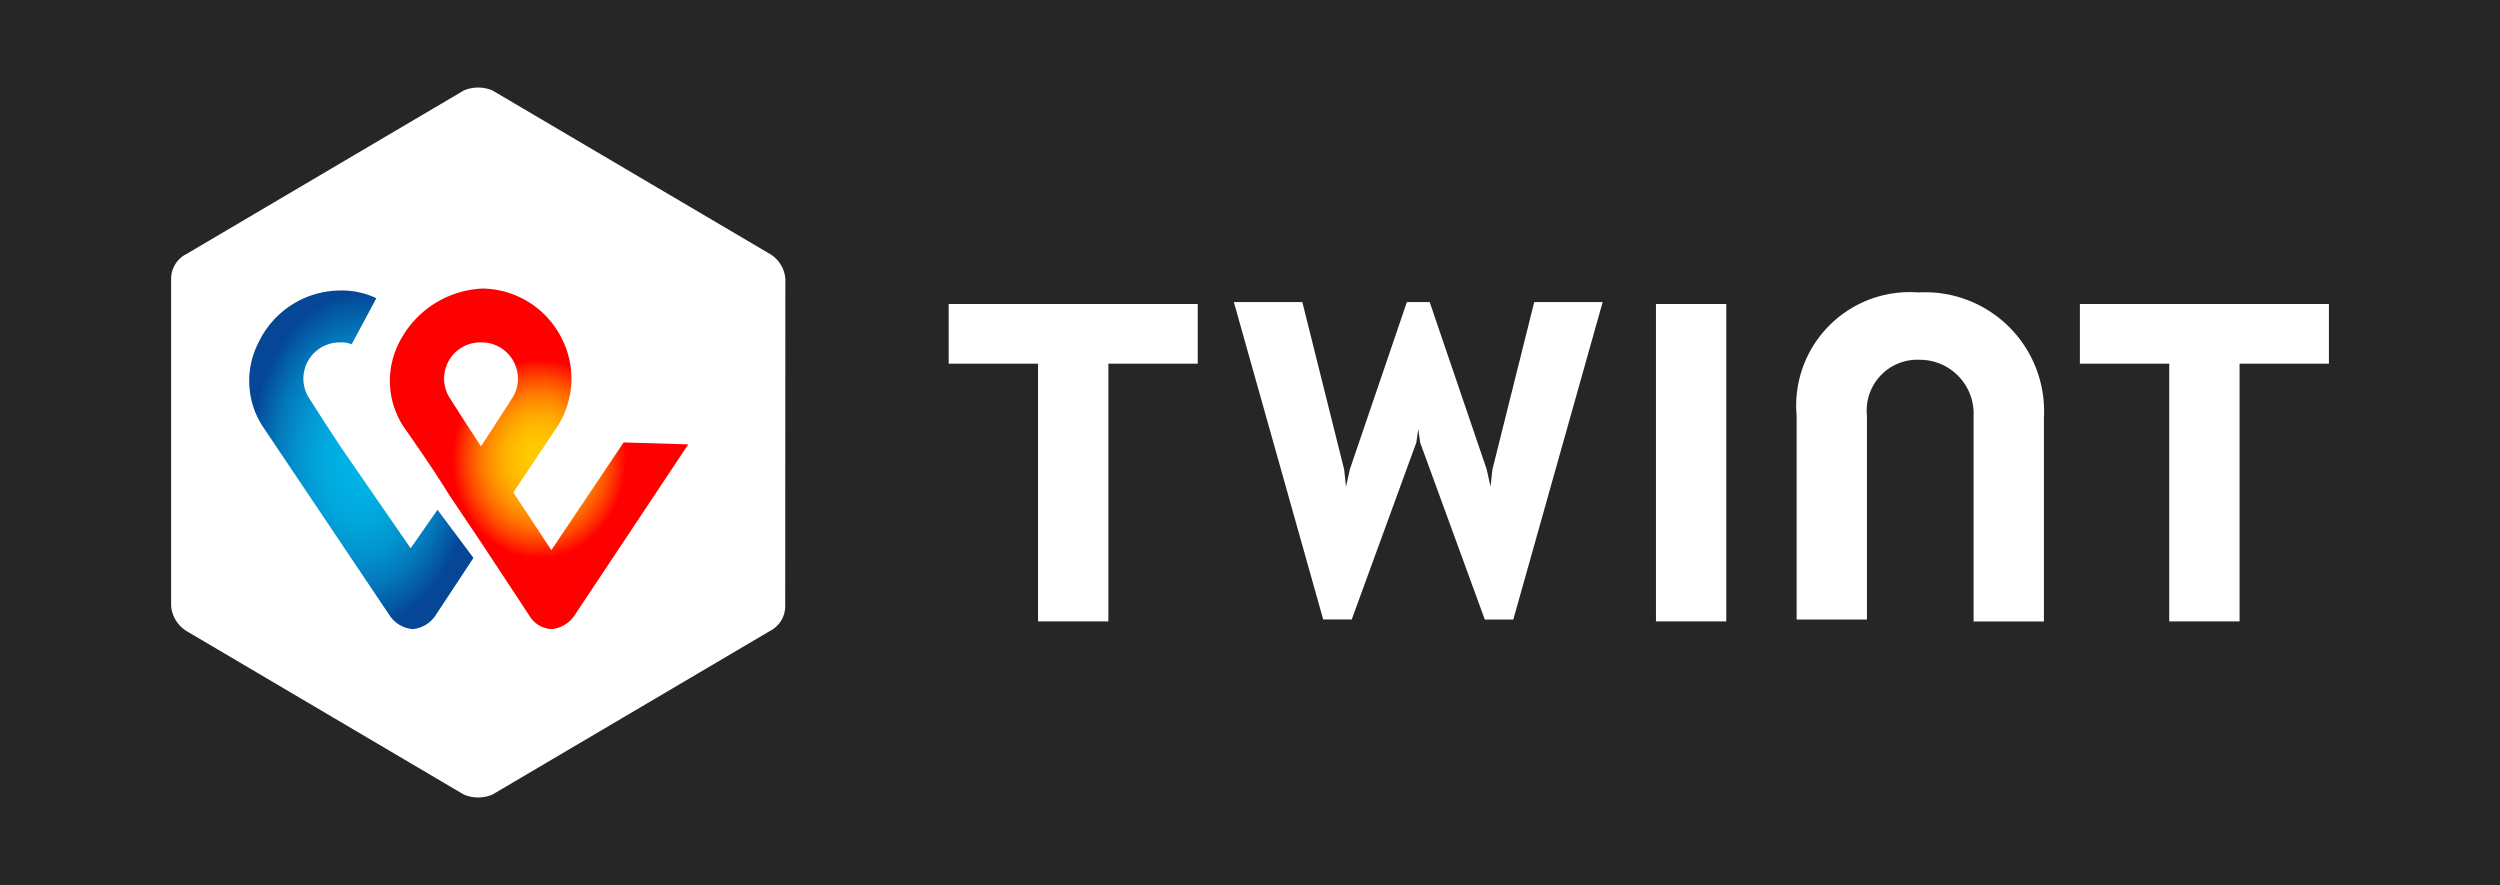 <svg xmlns="http://www.w3.org/2000/svg" xmlns:xlink="http://www.w3.org/1999/xlink" width="48.736" height="17.252" viewBox="0 0 48.736 17.252">
  <defs>
    <radialGradient id="radial-gradient" cx="0.225" cy="0.09" r="1.123" gradientTransform="translate(0.4 0.46) scale(0.445 0.445)" gradientUnits="objectBoundingBox">
      <stop offset="0" stop-color="#fc0"/>
      <stop offset="0.092" stop-color="#ffc800"/>
      <stop offset="0.174" stop-color="#ffbd00"/>
      <stop offset="0.253" stop-color="#ffab00"/>
      <stop offset="0.329" stop-color="#ff9100"/>
      <stop offset="0.405" stop-color="#ff7000"/>
      <stop offset="0.479" stop-color="#ff4700"/>
      <stop offset="0.55" stop-color="#ff1800"/>
      <stop offset="0.582" stop-color="red"/>
      <stop offset="1" stop-color="red"/>
    </radialGradient>
    <radialGradient id="radial-gradient-2" cx="0.026" cy="0.143" r="1.37" gradientTransform="translate(0.49 0.449) scale(0.365 0.36)" gradientUnits="objectBoundingBox">
      <stop offset="0" stop-color="#00b4e6"/>
      <stop offset="0.201" stop-color="#00b0e3"/>
      <stop offset="0.39" stop-color="#01a5db"/>
      <stop offset="0.574" stop-color="#0292cd"/>
      <stop offset="0.755" stop-color="#0377ba"/>
      <stop offset="0.932" stop-color="#0455a1"/>
      <stop offset="1" stop-color="#054696"/>
    </radialGradient>
  </defs>
  <g id="twint_logo" data-name="twint logo" transform="translate(-7007 1470)">
    <path id="Vector" d="M0,0H48.736V17.252H0Z" transform="translate(7007 -1470)" fill="#262626"/>
    <path id="Shape" d="M11.971,10.107a.541.541,0,0,1-.3.488L6.263,13.783a.715.715,0,0,1-.556,0L.3,10.595a.64.64,0,0,1-.3-.488V3.732a.541.541,0,0,1,.3-.488L5.707.056a.715.715,0,0,1,.556,0l5.411,3.188a.621.621,0,0,1,.3.488ZM42.065,4.219H37.21V5.382h1.742v5.025h1.371V5.382h1.742Zm-22.052,0H15.158V5.382H16.9v5.025h1.371V5.382h1.742ZM34.06,3.994a2.213,2.213,0,0,0-2.372,2.4V10.37h1.371V6.394A.989.989,0,0,1,34.1,5.307a1.049,1.049,0,0,1,1.038,1.088v4.013h1.371V6.432A2.319,2.319,0,0,0,34.06,3.994Zm-5.114.225v6.188h1.371V4.219ZM24.312,6.657l.037.263,1.26,3.45h.556l1.742-6.188H26.573l-.815,3.263-.037.338-.074-.338L24.535,4.182H24.09L22.978,7.444l-.074.338-.037-.338-.815-3.263H20.717l1.742,6.188h.556l1.26-3.45Z" transform="translate(7010.336 -1468.293)" fill="#fff"/>
    <path id="Shape_1" data-name="Shape 1" d="M4.559,3,3.15,5.1,2.409,3.975,3.261,2.7a1.722,1.722,0,0,0,.111-1.688A1.753,1.753,0,0,0,1.816,0,1.912,1.912,0,0,0,.185,1.05,1.63,1.63,0,0,0,.3,2.738s.482.675.852,1.275l.63.938.964,1.463a.53.53,0,0,0,.408.225.6.6,0,0,0,.445-.263L5.819,3.038Zm-2.78.075s-.371-.563-.63-.975a.706.706,0,0,1,.63-1.05.706.706,0,0,1,.63,1.05C2.15,2.513,1.779,3.075,1.779,3.075Z" transform="translate(7014.598 -1464.375)" fill="url(#radial-gradient)"/>
    <path id="Vector-2" data-name="Vector" d="M3.15,5.025,1.779,3.038s-.371-.563-.63-.975a.706.706,0,0,1,.63-1.05A.465.465,0,0,1,2,1.05l.482-.9a1.59,1.59,0,0,0-.7-.15A1.776,1.776,0,0,0,.185,1.013,1.63,1.63,0,0,0,.3,2.7L2.743,6.338a.6.6,0,0,0,.445.263.6.6,0,0,0,.445-.263l.741-1.125-.7-.938Z" transform="translate(7011.855 -1464.337)" fill="url(#radial-gradient-2)"/>
  </g>
</svg>
